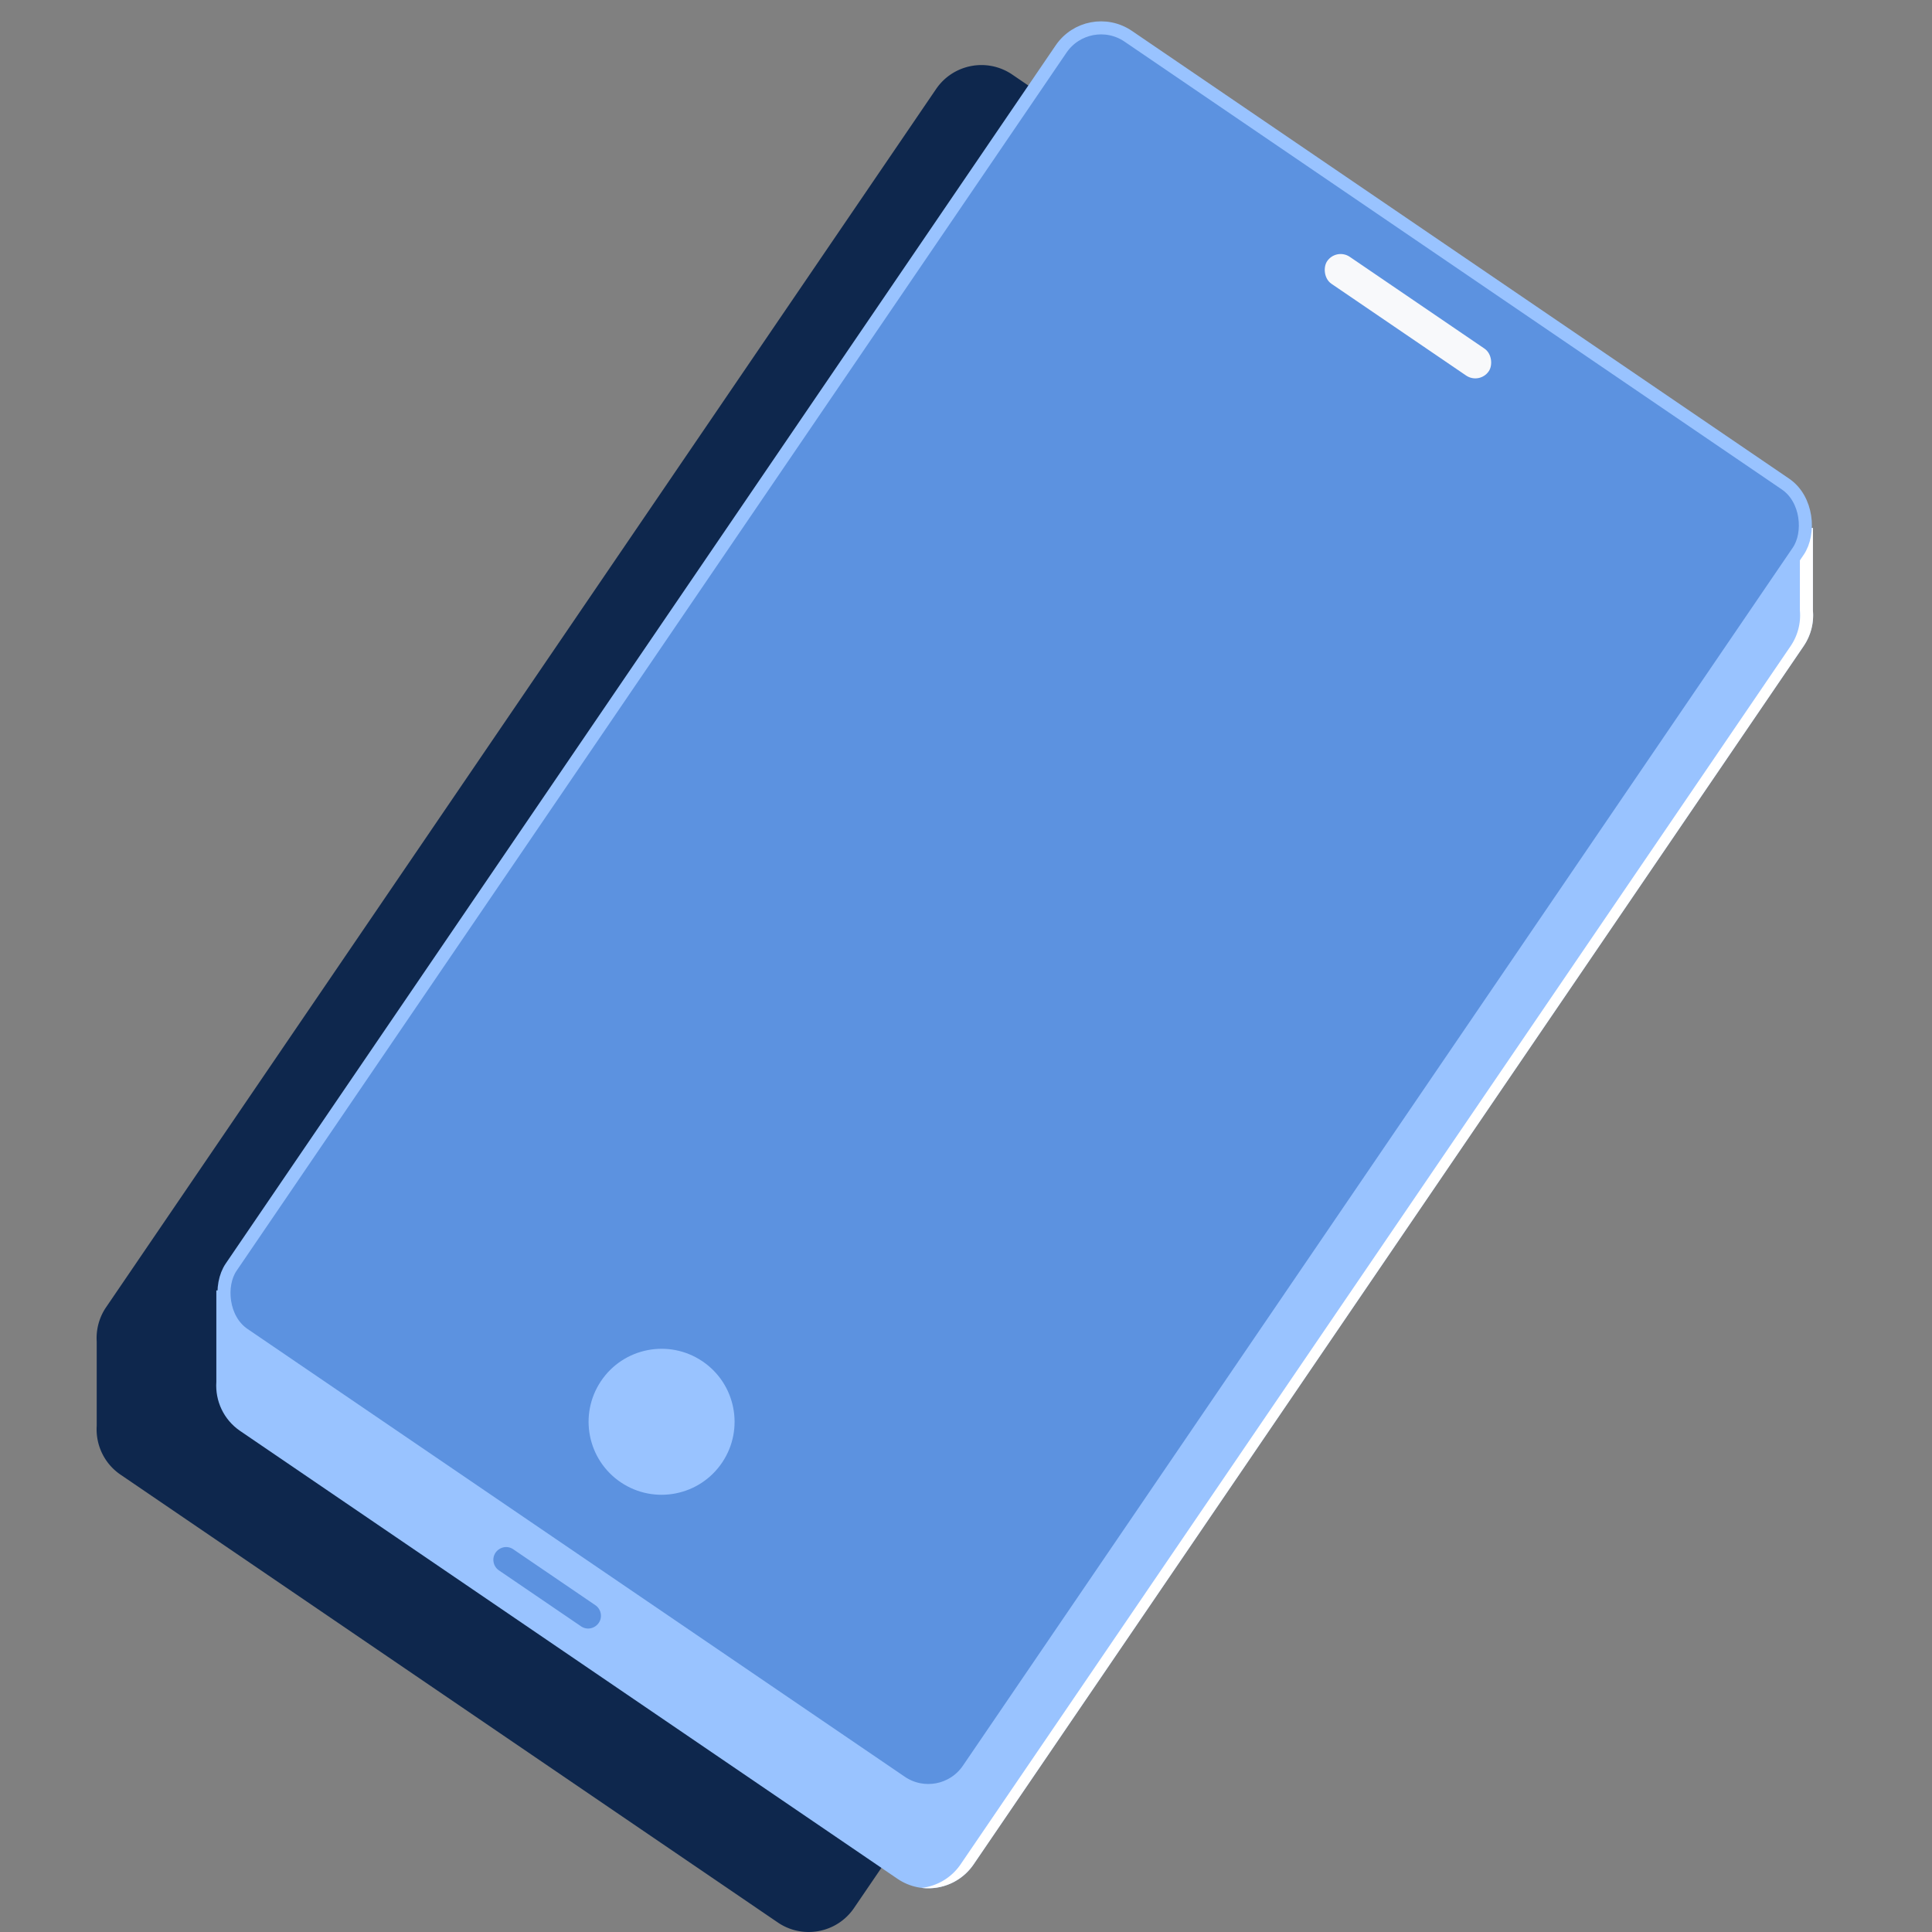 <svg xmlns="http://www.w3.org/2000/svg" width="460" height="460" fill="none" viewBox="0 0 460 460"><rect x="0" y="0" width="460" height="460" fill="#808080" stroke="none"/><path fill="#0e274d" d="M222.877 21.2c4.061-5.961 12.185-7.502 18.145-3.441L397.51 124.378c4.045 2.756 6.052 7.383 5.656 11.936v19.435a13 13 0 0 1-2.216 8.501L203.339 454.293c-4.061 5.96-12.186 7.5-18.146 3.439L28.704 351.113c-3.958-2.697-5.964-7.185-5.677-11.642v-20.066a13 13 0 0 1 0-1.661v-.092h.008a13 13 0 0 1 2.23-6.411z"/><path fill="#99c3ff" d="M251.359 32.519c4.061-5.96 12.184-7.5 18.144-3.44l141.82 96.625h20.325v19.643c.256 2.9-.45 5.902-2.217 8.496L231.82 443.886c-4.061 5.96-12.185 7.5-18.146 3.439L57.186 340.707c-3.97-2.704-5.977-7.21-5.677-11.68v-21.781h12.673z"/><path fill="#fff" d="M431.648 125.704v19.659a13 13 0 0 1-2.218 8.48L231.819 443.886c-2.843 4.173-7.678 6.178-12.368 5.612a13.02 13.02 0 0 0 9.265-5.612l197.611-290.043a13 13 0 0 0 2.217-8.48v-19.659zM260.623 26.906a13 13 0 0 1 8.882 2.174l141.82 96.624h-3.105L266.4 29.08a13 13 0 0 0-5.777-2.174"/><rect width="212.371" height="373.978" x="259.12" y="2.156" fill="#5c92e0" stroke="#99c3ff" stroke-width="3.104" rx="11.507" transform="rotate(34.267 259.12 2.156)"/><rect width="46.557" height="7.76" x="318.177" y="58.972" fill="#f8f9fb" rx="3.88" transform="rotate(34.267 318.177 58.972)"/><path fill="#5c92e0" d="M117.532 371.99c-.534-2.668 2.44-4.637 4.688-3.105l19.53 13.305a3.04 3.04 0 0 1 1.268 1.915c.533 2.668-2.44 4.637-4.688 3.105l-19.53-13.306a3.04 3.04 0 0 1-1.268-1.914"/><circle cx="157.52" cy="338.52" r="17.379" fill="#99c3ff" transform="rotate(33.8 157.52 338.52)"/></svg>